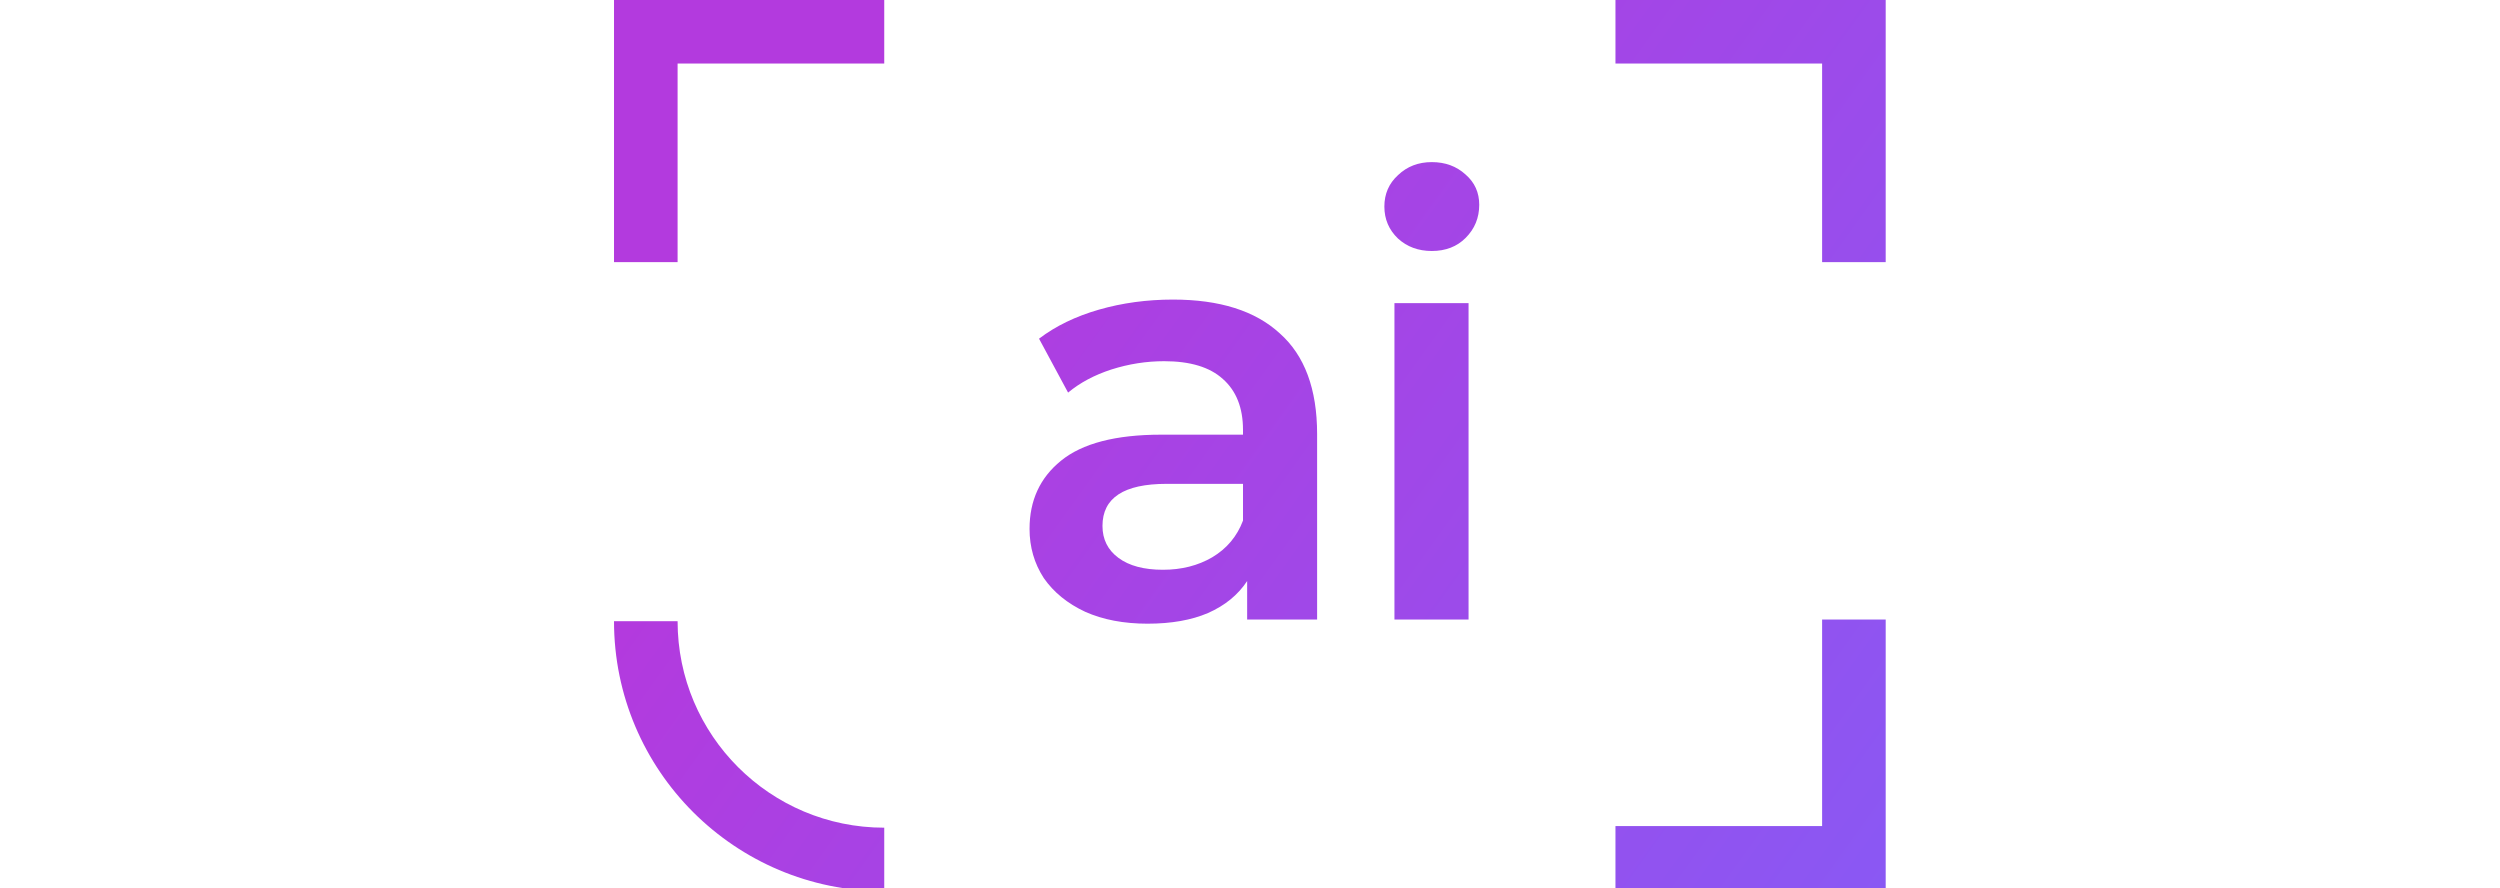 <?xml version="1.0" encoding="utf-8"?>
<svg width="892" height="317" viewBox="0 0 452.428 316.011" fill="none" xmlns="http://www.w3.org/2000/svg">
  <path fill-rule="evenodd" clip-rule="evenodd" d="M96.119 22.601H22.616V93.23H0V0H96.119V22.601ZM429.706 22.601H356.204V0H452.323V93.23H429.706V22.601ZM303.953 107.819H277.591V220.362H303.953V107.819ZM278.857 84.847C282.09 87.798 286.097 89.273 290.878 89.273C295.798 89.273 299.805 87.728 302.899 84.636C306.132 81.405 307.749 77.471 307.749 72.834C307.749 68.479 306.132 64.896 302.899 62.086C299.665 59.135 295.658 57.66 290.878 57.66C286.097 57.66 282.09 59.206 278.857 62.297C275.623 65.247 274.006 68.97 274.006 73.466C274.006 77.963 275.623 81.756 278.857 84.847ZM236.799 118.567C228.082 110.559 215.429 106.554 198.838 106.554C189.559 106.554 180.772 107.749 172.477 110.137C164.181 112.526 157.081 115.968 151.176 120.464L161.51 139.643C165.728 136.13 170.86 133.391 176.905 131.423C183.092 129.456 189.348 128.473 195.675 128.473C204.954 128.473 211.914 130.58 216.554 134.796C221.334 139.011 223.724 145.052 223.724 152.92V154.606H194.621C178.452 154.606 166.572 157.698 158.979 163.88C151.528 169.921 147.802 178 147.802 188.116C147.802 194.58 149.489 200.41 152.863 205.609C156.378 210.667 161.299 214.671 167.626 217.622C173.953 220.432 181.334 221.837 189.77 221.837C198.206 221.837 205.376 220.573 211.281 218.043C217.327 215.374 221.966 211.58 225.2 206.663V220.362H250.086V154.396C250.086 138.378 245.657 126.436 236.799 118.567ZM212.757 198.233C207.696 201.183 201.861 202.658 195.253 202.658C188.505 202.658 183.232 201.253 179.436 198.443C175.64 195.633 173.742 191.84 173.742 187.063C173.742 177.087 181.334 172.099 196.519 172.099H223.724V185.166C221.615 190.786 217.959 195.142 212.757 198.233ZM22.616 220.945C22.616 261.512 55.525 294.399 96.119 294.399V317C43.034 317 0 273.995 0 220.945H22.616ZM356.204 293.817H429.706V220.363H452.323V316.418H356.204V293.817Z" fill="url(#paint0_linear_184_1371)"/>
  <defs>
    <linearGradient id="paint0_linear_184_1371" x1="649.805" y1="428.097" x2="124.609" y2="52.125" gradientUnits="userSpaceOnUse">
      <stop stop-color="#7468FF"/>
      <stop offset="1" stop-color="#B33ADE"/>
    </linearGradient>
  </defs>
</svg>